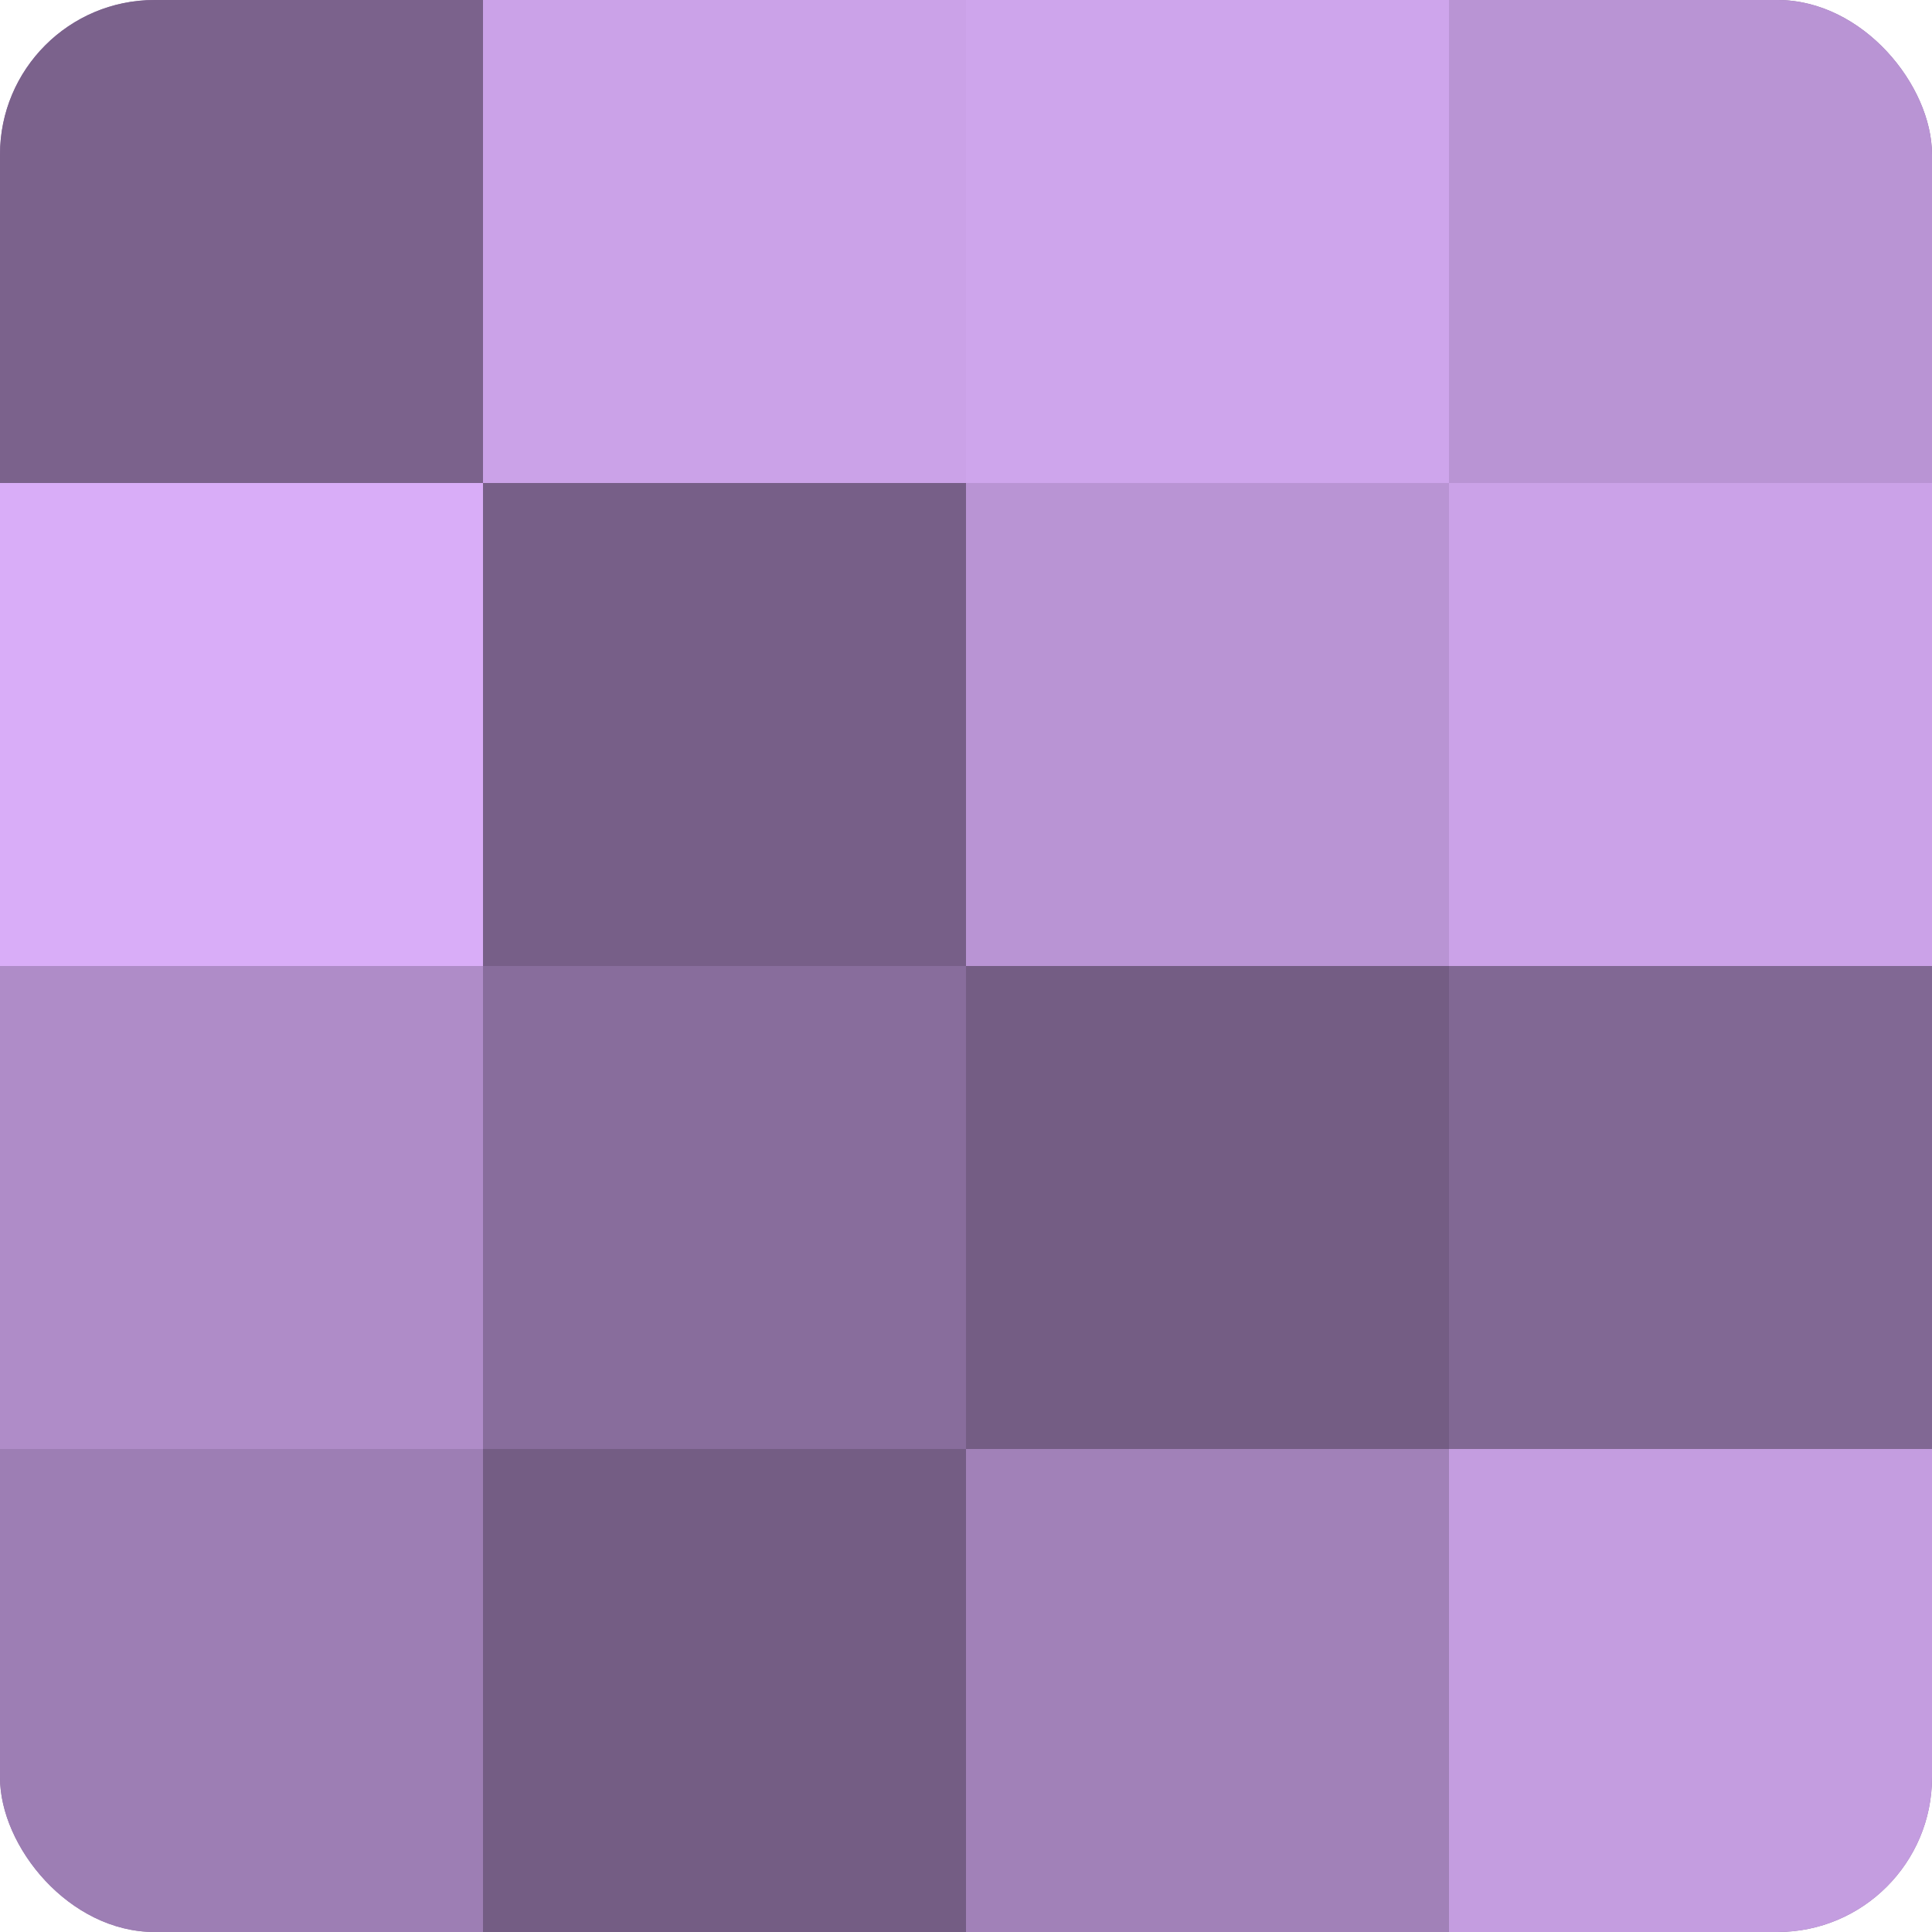 <?xml version="1.0" encoding="UTF-8"?>
<svg xmlns="http://www.w3.org/2000/svg" width="80" height="80" viewBox="0 0 100 100" preserveAspectRatio="xMidYMid meet"><defs><clipPath id="c" width="100" height="100"><rect width="100" height="100" rx="8" ry="8"/></clipPath></defs><g clip-path="url(#c)"><rect width="100" height="100" fill="#8c70a0"/><rect width="25" height="25" fill="#7b628c"/><rect y="25" width="25" height="25" fill="#d9adf8"/><rect y="50" width="25" height="25" fill="#af8cc8"/><rect y="75" width="25" height="25" fill="#9d7eb4"/><rect x="25" width="25" height="25" fill="#cba2e8"/><rect x="25" y="25" width="25" height="25" fill="#775f88"/><rect x="25" y="50" width="25" height="25" fill="#886d9c"/><rect x="25" y="75" width="25" height="25" fill="#745d84"/><rect x="50" width="25" height="25" fill="#cea5ec"/><rect x="50" y="25" width="25" height="25" fill="#b994d4"/><rect x="50" y="50" width="25" height="25" fill="#745d84"/><rect x="50" y="75" width="25" height="25" fill="#a181b8"/><rect x="75" width="25" height="25" fill="#b994d4"/><rect x="75" y="25" width="25" height="25" fill="#cba2e8"/><rect x="75" y="50" width="25" height="25" fill="#816894"/><rect x="75" y="75" width="25" height="25" fill="#c49de0"/></g></svg>
